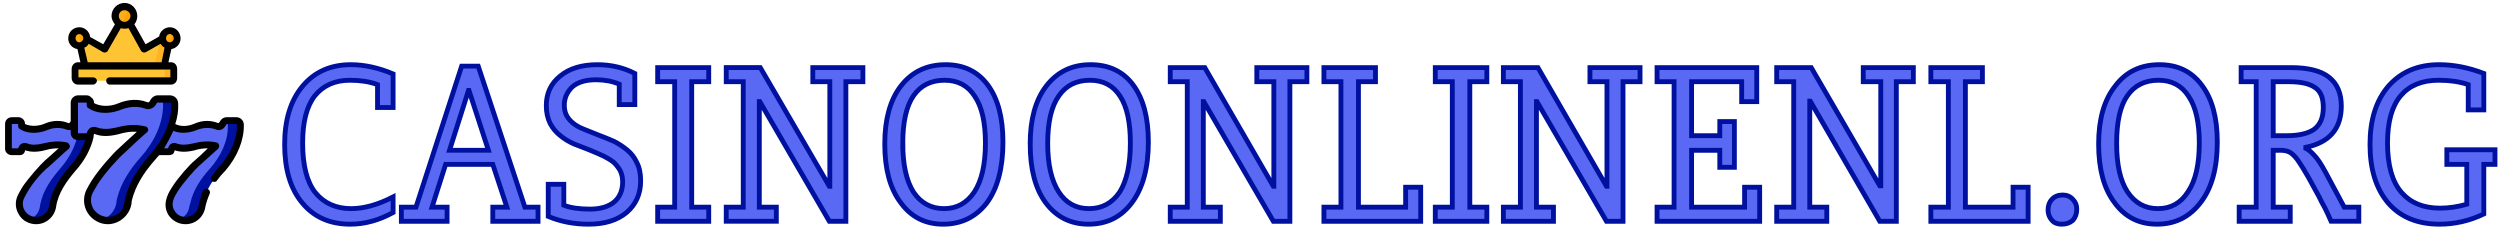 <svg version="1.2" xmlns="http://www.w3.org/2000/svg" viewBox="0 0 512 47" width="350" height="32"><style>.a{fill:#5969f3}.b{fill:#00119f}.c{fill:#ffc433}.d{fill:#ffb322}.e{fill:#ffad19}.f{fill:#ffa101}.g{fill:#5969f3;stroke:#00119f;stroke-width:1}</style><path class="a" d="m37.1 45.4c-2.5 0-4.1-2.6-3.1-4.9q0.5-0.9 1-1.7c1.2-1.9 3.6-4.5 4.5-5.3 0.8-0.7 3.8-3.5 3.8-3.5-1.6-0.4-2.9-0.2-4.5 0.2-1.3 0.3-2.6 0.4-3.7 0-0.5-0.2-0.9 0.1-0.9 0.6 0 0.2-0.2 0.4-0.5 0.4h-1.6c-0.3 0-0.6-0.3-0.6-0.6v-5.1c0-0.4 0.3-0.7 0.6-0.7h1.4c0.4 0 0.7 0.3 0.7 0.7v0.4c1.4 1 3.4 0.9 5 0.2 1.4-0.6 3-0.7 4.3-0.2 0.5 0.2 1.1 0 1.3-0.5 0.1-0.4 0.4-0.6 0.8-0.6h2c0.4 0 0.8 0.4 0.8 0.8 0.1 3.3-1.5 6.6-3.7 9-1.8 2.1-3.4 4.4-4.1 7.2q0 0.3-0.1 0.6c-0.2 1.7-1.7 3-3.4 3z"/><path class="a" d="m6.4 45.4c-2.5 0-4.2-2.6-3.1-4.9q0.4-0.9 0.9-1.7c1.3-1.9 3.7-4.5 4.5-5.3 0.8-0.7 3.9-3.5 3.9-3.5-1.6-0.4-2.9-0.2-4.6 0.2-1.2 0.3-2.6 0.4-3.7 0-0.4-0.2-0.9 0.1-0.9 0.6 0 0.2-0.2 0.4-0.4 0.4h-1.6c-0.4 0-0.7-0.3-0.7-0.6v-5.1c0-0.4 0.3-0.7 0.7-0.7h1.4c0.3 0 0.6 0.3 0.6 0.7v0.4c1.5 1 3.5 0.9 5.1 0.2 1.3-0.6 2.9-0.7 4.3-0.2 0.5 0.2 1.1 0 1.2-0.5 0.2-0.4 0.5-0.6 0.8-0.6h2.1c0.4 0 0.7 0.4 0.8 0.8 0.1 3.3-1.6 6.6-3.7 9-1.9 2.1-3.5 4.4-4.1 7.2q-0.1 0.3-0.1 0.6c-0.3 1.7-1.7 3-3.4 3z"/><path class="b" d="m44.7 34.6c-1.8 2.1-3.4 4.4-4.1 7.2q0 0.3-0.1 0.6c-0.2 1.7-1.7 3-3.4 3q-0.7 0-1.3-0.3c1.1-0.4 2-1.4 2.1-2.7q0.1-0.3 0.2-0.6c0.6-2.8 2.2-5.1 4.1-7.2 2.1-2.4 3.8-5.7 3.6-9 0-0.3-0.2-0.6-0.5-0.7q0.1-0.1 0.3-0.1h2c0.4 0 0.8 0.4 0.8 0.8 0.1 3.3-1.5 6.6-3.7 9z"/><path class="b" d="m14 34.6c-1.9 2.1-3.5 4.4-4.1 7.2q-0.1 0.3-0.1 0.6c-0.3 1.7-1.7 3-3.4 3q-0.7 0-1.3-0.3c1.1-0.4 1.9-1.4 2.1-2.7q0-0.3 0.1-0.6c0.6-2.8 2.3-5.1 4.1-7.2 2.1-2.4 3.8-5.7 3.7-9 0-0.3-0.3-0.6-0.6-0.7q0.2-0.1 0.3-0.1h2.1c0.4 0 0.7 0.4 0.8 0.8 0.1 3.3-1.6 6.6-3.7 9z"/><path class="a" d="m21.1 45.4c-3 0-5-3.2-3.7-6q0.5-1.1 1.1-2c1.5-2.3 4.4-5.6 5.5-6.5 1-0.8 4.7-4.2 4.7-4.2-1.9-0.5-3.5-0.3-5.6 0.2-1.5 0.4-3.1 0.5-4.5 0-0.5-0.3-1.1 0.1-1.1 0.7 0 0.3-0.2 0.5-0.5 0.5h-2c-0.4 0-0.8-0.3-0.8-0.8v-6.2c0-0.4 0.4-0.8 0.8-0.8h1.8c0.4 0 0.7 0.4 0.7 0.8v0.5c1.8 1.2 4.2 1.1 6.2 0.3 1.6-0.7 3.6-0.9 5.3-0.2 0.6 0.2 1.3-0.1 1.5-0.7 0.1-0.4 0.5-0.7 0.9-0.7h2.5c0.5 0 1 0.5 1 1 0.1 4-1.9 8-4.5 10.9-2.2 2.6-4.2 5.4-5 8.8q-0.1 0.4-0.1 0.8c-0.3 2-2.1 3.6-4.2 3.6z"/><path class="b" d="m30.4 32.2c-2.2 2.6-4.2 5.4-5 8.8q-0.1 0.4-0.1 0.8c-0.3 2-2.1 3.6-4.2 3.6q-0.6 0-1.2-0.2c1.5-0.5 2.7-1.8 3-3.4q0-0.4 0.1-0.8c0.8-3.4 2.7-6.2 5-8.8 2.6-2.9 4.6-6.9 4.5-10.9 0-0.5-0.5-1-1-1h2.4c0.5 0 1 0.5 1 1 0.1 4-1.9 8-4.5 10.9z"/><path class="c" d="m34.1 16.6h-19.1c-0.3 0-0.6-0.2-0.6-0.6v-1.8c0-0.4 0.3-0.6 0.6-0.6h19.1c0.4 0 0.6 0.2 0.6 0.6v1.8c0 0.4-0.2 0.6-0.6 0.6z"/><path class="d" d="m34.7 14.2v1.8c0 0.4-0.2 0.6-0.6 0.6h-1.9c0.3 0 0.6-0.2 0.6-0.6v-1.8c0-0.4-0.3-0.6-0.6-0.6h1.9c0.4 0 0.6 0.2 0.6 0.6z"/><path class="c" d="m28.7 10.1l-3.7-6.3c-0.2-0.4-0.7-0.4-0.9 0l-3.6 6.3-4.5-2.6c-0.4-0.2-0.9 0.2-0.8 0.6l1.2 5.5h8.2 8.2l1.1-5.5c0.1-0.4-0.4-0.8-0.8-0.6z"/><path class="d" d="m33.9 8.1l-1.1 5.5h-2.1l1.2-5.3 1.2-0.8c0.4-0.2 0.9 0.2 0.8 0.6z"/><path class="e" d="m22.7 3.3c0 0.5 0.2 1 0.5 1.3 0.4 0.4 0.9 0.6 1.4 0.6 0.5 0 1-0.2 1.3-0.6 0.4-0.3 0.6-0.8 0.6-1.3 0-0.5-0.2-1-0.6-1.4-0.3-0.3-0.8-0.5-1.3-0.5-0.5 0-1 0.2-1.4 0.5-0.3 0.4-0.5 0.9-0.5 1.4z"/><path class="f" d="m26.5 3.3c0 1-0.9 1.9-1.9 1.9-0.5 0-1-0.2-1.3-0.5 0.9-0.1 1.7-0.9 1.7-1.9 0-0.6-0.3-1.1-0.7-1.4q0.2 0 0.3 0c1 0 1.9 0.8 1.9 1.9z"/><path class="e" d="m13.7 7.9c0 0.4 0.2 0.8 0.5 1 0.3 0.3 0.6 0.5 1 0.5 0.5 0 0.8-0.2 1.1-0.5 0.3-0.2 0.5-0.6 0.5-1 0-0.4-0.2-0.8-0.5-1.1-0.3-0.3-0.6-0.5-1.1-0.5-0.4 0-0.7 0.2-1 0.5-0.3 0.3-0.5 0.7-0.5 1.1z"/><path class="f" d="m16.8 7.9c0 0.8-0.7 1.5-1.6 1.5q-0.1 0-0.3 0c0.3-0.3 0.6-0.8 0.6-1.2 0-0.8-0.5-1.4-1.2-1.5 0.2-0.2 0.6-0.4 0.9-0.4 0.9 0 1.6 0.7 1.6 1.6z"/><path class="e" d="m32.3 7.9c0 0.4 0.2 0.8 0.5 1 0.3 0.3 0.7 0.5 1.1 0.5 0.4 0 0.8-0.2 1.1-0.5 0.2-0.2 0.4-0.6 0.4-1 0-0.4-0.2-0.8-0.4-1.1-0.3-0.3-0.7-0.5-1.1-0.5-0.4 0-0.8 0.2-1.1 0.5-0.3 0.3-0.5 0.7-0.5 1.1z"/><path class="f" d="m35.4 7.9c0 0.8-0.7 1.5-1.5 1.5-0.6 0-1.2-0.4-1.4-0.9q0.2 0 0.3 0c0.9 0 1.6-0.6 1.6-1.5q0-0.3-0.2-0.6c0.7 0.1 1.2 0.7 1.2 1.5z"/><path fill-rule="evenodd" d="m45.3 35.1q-1 1-1.7 2c-0.1 0.2-0.3 0.3-0.5 0.3q-0.3 0-0.5-0.1c-0.3-0.3-0.4-0.7-0.1-1q0.7-1.1 1.7-2.2c2.3-2.6 3.6-5.7 3.5-8.5q0 0-0.1-0.1h-2q-0.1 0.1-0.1 0.1c-0.2 0.4-0.5 0.8-0.9 1-0.4 0.2-0.9 0.2-1.3 0-1.1-0.4-2.5-0.4-3.8 0.1-1.4 0.6-3.3 0.9-4.9 0.2q-0.8 1.8-1.9 3.6h0.8c0.1-0.3 0.3-0.7 0.6-0.9 0.3-0.2 0.8-0.3 1.2-0.1q1.3 0.5 3.3 0c1.6-0.4 3.1-0.6 4.9-0.2 0.3 0.1 0.5 0.3 0.5 0.6 0.1 0.2 0 0.5-0.2 0.7-0.1 0.1-3.1 2.8-3.9 3.5-0.8 0.7-3.1 3.3-4.3 5.1-0.8 1.3-1.7 2.7-0.7 4.2 0.5 0.8 1.3 1.2 2.2 1.2 1.4 0 2.5-0.9 2.7-2.3 0.2-1 0.5-2.1 0.9-3.1 0.2-0.3 0.6-0.5 1-0.3 0.4 0.1 0.5 0.6 0.4 0.9-0.4 0.9-0.7 1.8-0.9 2.7-0.3 2.1-2 3.6-4.1 3.6-1.4 0-2.7-0.7-3.5-1.9-1.2-2-0.4-4 0.8-5.8 1.2-1.9 3.6-4.6 4.6-5.4 0.5-0.4 1.8-1.6 2.7-2.5-0.9 0-1.8 0.1-2.7 0.4-1.6 0.4-3 0.4-4.1 0q-0.1 0.4-0.3 0.7-0.4 0.3-0.9 0.3h-1.6q-0.2 0-0.4 0-0.4 0.4-0.7 0.8c-2.7 3-4.2 5.7-4.9 8.4q-0.1 0.4-0.1 0.8c-0.4 2.4-2.5 4.2-4.9 4.2-1.6 0-3.2-0.9-4.1-2.3-0.9-1.4-1-3.2-0.3-4.7q0.5-1 1.2-2.1c1.5-2.3 4.4-5.6 5.6-6.6 0.6-0.6 2.4-2.2 3.6-3.3-1.3-0.1-2.4 0.1-3.8 0.5-2 0.5-3.6 0.5-5-0.1q0 0 0 0-0.1 0.1 0 0.1c-0.1 0.2-0.1 0.4-0.1 0.6-0.5 2.3-1.8 4.8-3.7 6.9-1.8 2.1-3.6 4.6-4 7.4-0.3 2.1-2.1 3.6-4.1 3.6-1.4 0-2.8-0.7-3.5-1.9-0.8-1.2-0.9-2.7-0.3-4q0.4-0.8 1-1.8c1.3-1.9 3.7-4.6 4.6-5.4 0.5-0.4 1.8-1.6 2.8-2.5-1 0-1.8 0.1-2.8 0.4-1.6 0.4-2.9 0.4-4.1 0q0 0.4-0.3 0.7-0.3 0.3-0.8 0.3h-1.6c-0.8 0-1.4-0.6-1.4-1.3v-5.1c0-0.8 0.6-1.4 1.4-1.4h1.4c0.3 0 0.7 0.2 0.9 0.4 0.3 0.3 0.4 0.6 0.4 1 1.3 0.6 3 0.4 4.1-0.1 1.6-0.7 3.4-0.7 4.8-0.1 0.3 0.1 0.4-0.2 0.5-0.4 0 0 0-0.1 0-0.1v-3.7c0-0.8 0.7-1.5 1.5-1.5h1.8c0.4 0 0.7 0.2 1 0.5 0.3 0.2 0.5 0.6 0.5 1v0.1c1.1 0.6 3 0.9 5.1 0 1.9-0.8 4.1-0.9 5.8-0.2 0.3 0.1 0.5 0 0.6-0.3 0.3-0.6 0.9-1.1 1.6-1.1h2.5c0.9 0 1.7 0.7 1.7 1.7q0.1 2.1-0.6 4.2c1 0.5 2.4 0.6 4-0.1 1.6-0.7 3.3-0.7 4.8-0.1 0.1 0 0.3-0.1 0.3-0.2 0.3-0.6 0.8-1 1.5-1h2c0.8 0 1.5 0.7 1.5 1.5 0.1 3.1-1.3 6.6-3.8 9.5zm-28.8-6.3h-1.5c-0.8 0-1.5-0.6-1.5-1.5v-0.6q-0.5 0.1-1-0.1c-1.1-0.4-2.5-0.4-3.7 0.1-1.6 0.7-4 1-5.8-0.2-0.2-0.1-0.3-0.4-0.3-0.6v-0.4h-1.3v5h1.3c0.1-0.3 0.3-0.7 0.6-0.9 0.4-0.2 0.8-0.3 1.3-0.1q1.2 0.5 3.2 0c1.7-0.4 3.1-0.6 5-0.2 0.2 0.1 0.4 0.3 0.5 0.6 0.1 0.2 0 0.5-0.2 0.7-0.2 0.1-3.1 2.8-3.9 3.5-2.1 1.7-4.1 4.2-5.3 6.7-0.8 1.8 0.5 3.8 2.5 3.8 1.3 0 2.5-0.9 2.7-2.3 0.4-3.1 2.3-5.9 4.3-8.2 1.5-1.6 2.5-3.4 3.1-5.3zm13.4 2.9c2.5-2.8 4.4-6.5 4.3-10.4 0-0.1-0.1-0.2-0.3-0.2h-2.5q-0.2 0-0.2 0.1c-0.2 0.5-0.6 0.9-1.1 1.1-0.4 0.2-0.9 0.2-1.4 0-1.4-0.5-3.1-0.4-4.7 0.2-1.9 0.8-4.7 1.2-6.9-0.3-0.2-0.1-0.3-0.3-0.3-0.6v-0.5q0 0 0 0 0-0.1 0 0h-1.8q0 0 0 0v6.2q0 0.1 0 0.1h1.8c0.1-0.4 0.3-0.8 0.7-1.1 0.4-0.2 0.9-0.3 1.4-0.1 1.1 0.4 2.4 0.4 4.1 0 1.1-0.3 2.3-0.5 3.4-0.5q1.2 0 2.5 0.3c0.2 0 0.4 0.2 0.5 0.5 0.1 0.3 0 0.5-0.2 0.7-0.2 0.1-3.8 3.4-4.7 4.3-1 0.8-3.9 4-5.4 6.3q-0.6 1-1.1 1.9c-0.5 1.1-0.4 2.3 0.2 3.3 0.7 1 1.8 1.6 2.9 1.6 1 0 1.9-0.3 2.6-1 0.7-0.8 0.8-1.8 1-2.8 0.8-3.4 2.9-6.5 5.2-9.1z"/><path fill-rule="evenodd" d="m13 7.9c0-1.3 1-2.3 2.3-2.3 1.1 0 2.1 0.9 2.2 2l2.7 1.5 2.4-4.1c-0.4-0.5-0.7-1.1-0.7-1.7 0-1.5 1.2-2.7 2.7-2.7 1.4 0 2.6 1.2 2.6 2.7 0 0.6-0.2 1.2-0.6 1.7l2.3 4.1 2.8-1.6c0.1-1 1.1-1.9 2.2-1.9 1.2 0 2.2 1 2.2 2.3 0 1.1-0.8 2-1.9 2.2l-0.6 2.7h0.5c0.8 0 1.3 0.6 1.3 1.4v1.8c0 0.8-0.5 1.4-1.3 1.4h-12.6c-0.4 0-0.7-0.4-0.7-0.8 0-0.4 0.3-0.7 0.7-0.7h12.5v-1.6h-18.9v1.6h3c0.4 0 0.8 0.3 0.8 0.7 0 0.4-0.4 0.8-0.8 0.8h-3.1c-0.7 0-1.3-0.6-1.3-1.4v-1.8c0-0.8 0.6-1.4 1.3-1.4h0.5l-0.6-2.7c-1.1-0.2-1.9-1.1-1.9-2.2zm20.1 0c0 0.4 0.3 0.8 0.8 0.8 0.4 0 0.8-0.4 0.8-0.8 0-0.5-0.4-0.9-0.8-0.9-0.5 0-0.8 0.4-0.8 0.9zm-9.7-4.6c0 0.6 0.5 1.2 1.2 1.2 0.6 0 1.2-0.6 1.2-1.2 0-0.7-0.6-1.2-1.2-1.2-0.7 0-1.2 0.5-1.2 1.2zm-3.3 7.4c0 0-2.9-1.7-2.9-1.7q-0.3 0.6-0.9 0.8l0.7 3h15.2l0.6-3q-0.5-0.3-0.8-0.8l-3 1.7c-0.3 0.2-0.8 0.1-1-0.2 0 0-2.6-4.7-2.6-4.7q-0.4 0.1-0.8 0.1-0.4 0-0.8-0.1l-2.7 4.7c-0.1 0.2-0.4 0.3-0.6 0.3q-0.2 0-0.4-0.1zm-5.6-2.8c0 0.4 0.3 0.8 0.8 0.8 0.4 0 0.8-0.4 0.8-0.8 0-0.5-0.4-0.9-0.8-0.9-0.5 0-0.8 0.4-0.8 0.9z"/><path fill-rule="evenodd" class="g" d="m79.8 40.5v3.2q-4.4 2.4-8.8 2.4-6.3 0-9.9-4.4-3.6-4.3-3.6-12 0-7.6 3.7-12 3.7-4.4 9.9-4.4 4.2 0 8.7 1.9v6.9h-3.2v-4.7q-2.4-0.9-5.7-0.9-4.6 0-7.2 3.2-2.5 3.2-2.5 9.7 0 6.9 2.6 10.2 2.7 3.3 7.4 3.3 3.9 0 8.6-2.4zm8 2.1h3.1v2.9h-9.4v-2.9h3l9.4-29h3.4l9.6 29h2.7v2.9h-9.3v-2.9h2.9l-2.9-8.8h-9.7zm7.6-24h-0.1l-3.9 12.3h8zm24.6 27.5q-4.5 0-8.3-1.6v-6.6h3.2v4.3q2 0.8 5.4 0.8 3.2 0 5-1.5 1.7-1.5 1.7-4.1 0-1.3-0.5-2.3-0.5-0.9-1.3-1.7-0.9-0.7-2.1-1.3-1.3-0.6-3-1.3-1.5-0.6-3.1-1.2-1.6-0.7-2.8-1.7-1.3-1-2.1-2.5-0.8-1.6-0.8-3.7 0-3.8 2.9-6.1 2.8-2.3 7.6-2.3 4.2 0 7.7 1.8v6.4h-3.2v-4.2q-2.1-0.9-4.8-0.9-3.2 0-4.9 1.5-1.6 1.6-1.6 3.7 0 1.3 0.5 2.2 0.5 0.9 1.4 1.6 0.9 0.7 2.2 1.2 1.3 0.5 3 1.2 1.6 0.6 3.2 1.3 1.5 0.8 2.7 1.8 1.2 1 1.9 2.5 0.8 1.5 0.8 3.8 0 4-2.9 6.5-2.9 2.4-7.8 2.4zm14.2-0.6v-2.9h3.5v-25.8h-3.5v-2.9h10.5v2.9h-3.5v25.8h3.5v2.9zm35.4-7.2v-21.5h-3.5v-2.9h10.3v2.9h-3.5v28.7h-3.4l-14.3-24.6h-0.1v21.7h3.5v2.9h-10.3v-2.9h3.5v-25.8h-3.5v-2.9h7l14.2 24.4zm11.3-8.7q0-7.6 3.3-11.9 3.4-4.4 9.2-4.4 5.6 0 8.7 4.2 3.1 4.2 3.1 11.7 0 8-3.3 12.5-3.4 4.4-9 4.4-5.5 0-8.7-4.4-3.3-4.3-3.3-12.1zm3.7-0.1q0 6.5 2.2 10 2.3 3.4 6.3 3.4 3.9 0 6.2-3.4 2.3-3.5 2.3-10.1 0-6.4-2.2-9.6-2.1-3.3-6.2-3.3-4.2 0-6.4 3.2-2.2 3.2-2.2 9.8zm26.2 0.1q0-7.6 3.3-11.9 3.4-4.4 9.1-4.4 5.7 0 8.8 4.2 3.1 4.2 3.1 11.7 0 8-3.4 12.5-3.3 4.4-8.9 4.4-5.5 0-8.8-4.4-3.2-4.3-3.2-12.1zm3.6-0.1q0 6.5 2.3 10 2.2 3.4 6.2 3.4 4 0 6.3-3.4 2.2-3.5 2.2-10.1 0-6.4-2.1-9.6-2.1-3.3-6.2-3.3-4.2 0-6.4 3.2-2.3 3.2-2.3 9.8zm46.5 8.8v-21.5h-3.5v-2.9h10.3v2.9h-3.5v28.7h-3.4l-14.3-24.6h-0.1v21.7h3.5v2.9h-10.3v-2.9h3.5v-25.8h-3.5v-2.9h7.1l14.1 24.4zm20.9-24.4v2.9h-3.5v25.8h9.7v-4.1h3.1v7h-19.9v-2.9h3.5v-25.8h-3.5v-2.9zm12.3 31.6v-2.9h3.5v-25.8h-3.5v-2.9h10.6v2.9h-3.5v25.8h3.5v2.9zm35.3-7.2v-21.5h-3.5v-2.9h10.3v2.9h-3.5v28.7h-3.4l-14.3-24.6h-0.1v21.7h3.5v2.9h-10.3v-2.9h3.5v-25.8h-3.5v-2.9h7.1l14.1 24.4zm17.4 4.3h10.9v-4.1h3.1v7h-21.1v-2.9h3.5v-25.8h-3.5v-2.9h20.5v7h-3.1v-4.1h-10.3v11.1h5.8v-2.9h3v9.4h-3v-3.5h-5.8zm38.9-4.4v-21.4h-3.6v-2.9h10.3v2.9h-3.5v28.7h-3.4l-14.3-24.7h-0.1v21.8h3.5v2.9h-10.3v-2.9h3.5v-25.8h-3.5v-2.9h7.1l14.1 24.3zm20.9-24.3v2.9h-3.5v25.8h9.8v-4.1h3.1v7h-20v-2.9h3.6v-25.8h-3.6v-2.9zm13.5 29.3q0-1.4 0.8-2.2 0.8-0.9 2.2-0.9 1.3 0 2.1 0.9 0.8 0.8 0.8 2 0 1.4-0.8 2.3-0.9 0.8-2.3 0.8-1.3 0-2-0.8-0.8-0.9-0.8-2.1zm10.4-13.6q0-7.6 3.4-11.9 3.3-4.4 9.1-4.4 5.6 0 8.7 4.2 3.2 4.2 3.2 11.7 0 8-3.4 12.4-3.4 4.5-9 4.5-5.5 0-8.7-4.4-3.3-4.3-3.3-12.1zm3.7-0.1q0 6.5 2.2 9.9 2.3 3.5 6.3 3.5 4 0 6.2-3.5 2.3-3.4 2.3-10 0-6.4-2.2-9.6-2.1-3.3-6.2-3.3-4.2 0-6.4 3.2-2.2 3.1-2.2 9.8zm32.2 1.4v11.7h3.5v2.9h-10.5v-2.9h3.5v-25.8h-3.1v-2.9h10.2q5.4 0 7.9 2 2.5 2 2.5 5.9 0 7-7.3 8.5v0.2q0.8 0.4 1.7 1.4 1 1 2.4 3.6l3.8 7.1h3v2.9h-5.7q-0.7-1.6-1.3-2.8-0.7-1.2-1.2-2.3l-2.2-4q-1.2-2.1-1.9-3.1-0.7-1.1-1.6-1.8-0.8-0.6-2.2-0.6zm0-3h2.8q3.7 0 5.6-1.3 1.9-1.4 1.9-4.5 0-3-1.7-4.1-1.7-1.2-5.4-1.2h-3.2zm35.7 5.9v-3h9.9v3h-2.3v10.2q-4.4 2.1-9.1 2.1-6.8 0-10.6-4.4-3.7-4.4-3.7-12 0-7.6 3.8-12 3.9-4.4 10.4-4.4 4.5 0 9.2 1.8v7.5h-3.2v-5.2q-2.6-0.9-6.1-0.9-5.1 0-7.8 3.2-2.7 3.2-2.7 9.7 0 6.9 2.9 10.2 2.8 3.2 7.9 3.2 2.7 0 5.5-0.8v-8.2z"/></svg>